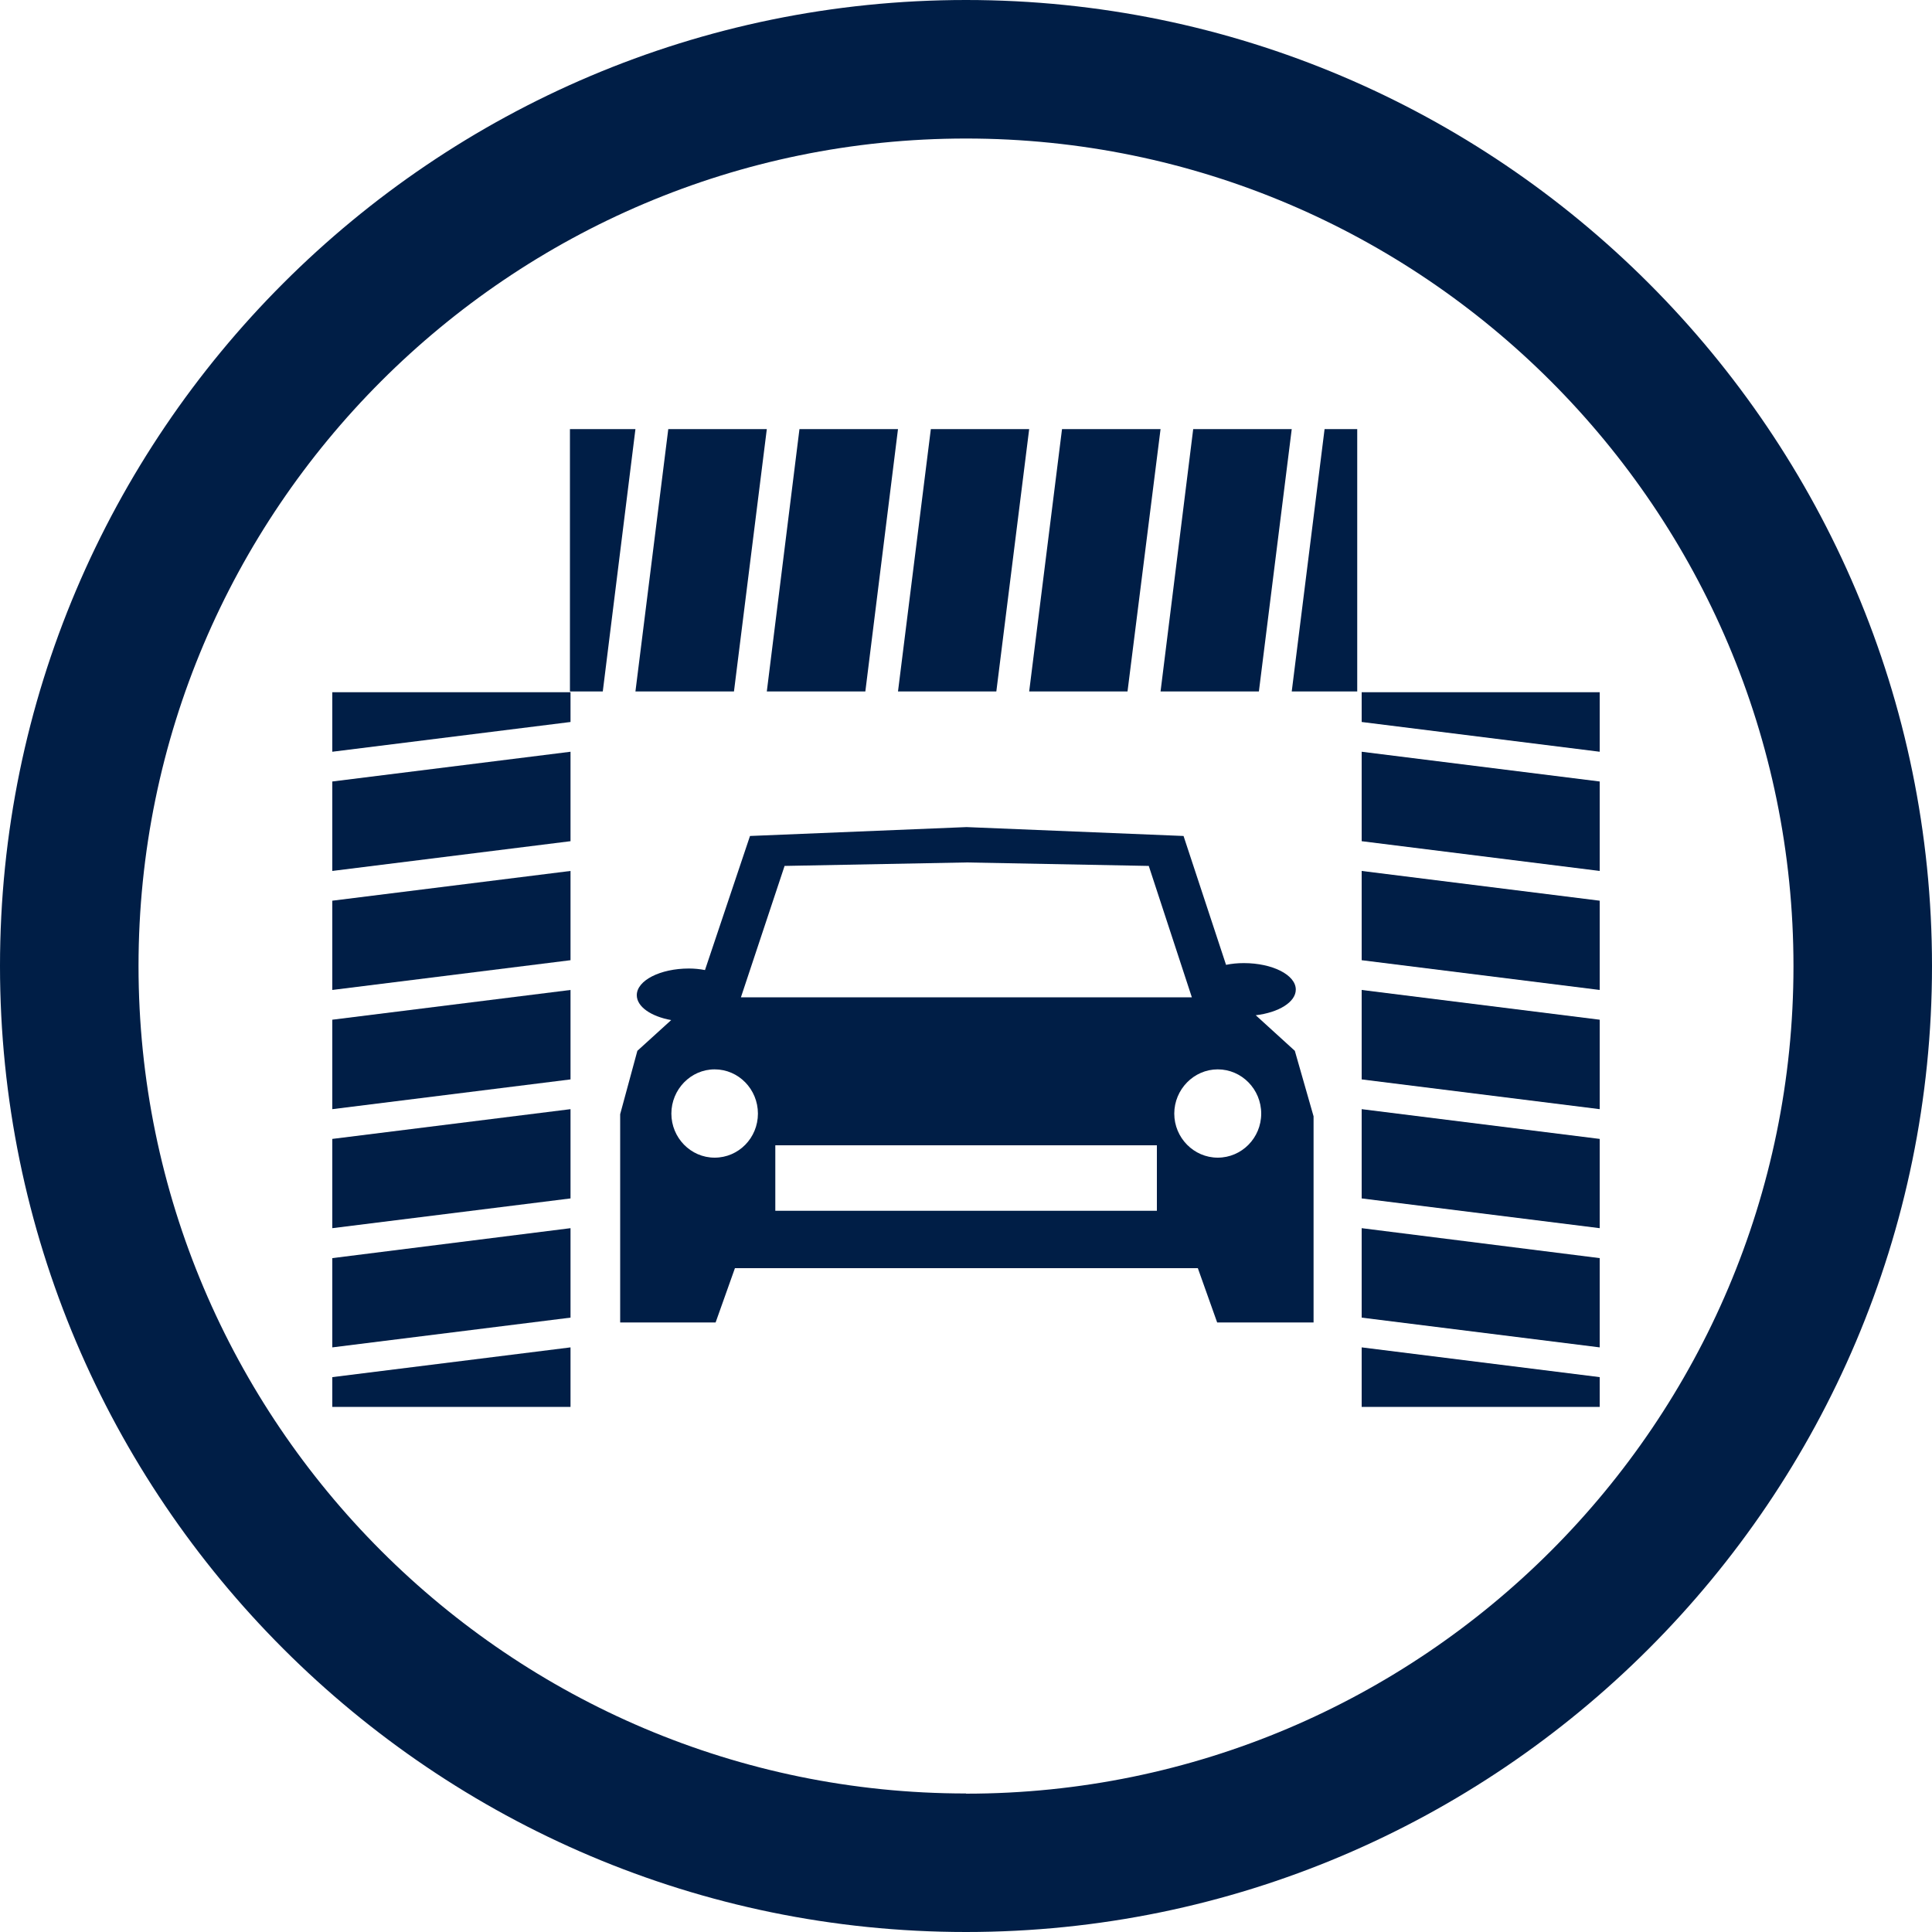 <?xml version="1.0" encoding="UTF-8"?>
<svg xmlns="http://www.w3.org/2000/svg" id="Ebene_1" data-name="Ebene 1" viewBox="0 0 100 100">
  <defs>
    <style>
      .cls-1 {
        fill: #001e46;
        stroke-width: 0px;
      }
    </style>
  </defs>
  <path class="cls-1" d="m50,0C22.43,0,0,22.43,0,50s22.43,50,50,50,50-22.43,50-50S77.57,0,50,0Zm0,92.83c-23.62,0-42.83-19.22-42.83-42.83S26.38,7.17,50,7.17s42.83,19.22,42.83,42.84-19.22,42.83-42.83,42.83Z"></path>
  <polygon class="cls-1" points="70.48 43.54 82.8 45.08 82.8 40.45 70.48 38.91 70.48 43.54"></polygon>
  <polygon class="cls-1" points="70.48 49.7 82.8 51.24 82.8 46.62 70.48 45.08 70.48 49.7"></polygon>
  <polygon class="cls-1" points="70.48 55.87 82.8 57.41 82.8 52.78 70.48 51.24 70.48 55.87"></polygon>
  <polygon class="cls-1" points="70.48 62.03 82.8 63.57 82.8 58.95 70.48 57.41 70.48 62.03"></polygon>
  <polygon class="cls-1" points="70.48 68.2 82.8 69.74 82.8 65.12 70.48 63.57 70.48 68.2"></polygon>
  <polygon class="cls-1" points="70.48 72.82 82.8 72.82 82.8 71.28 70.48 69.74 70.48 72.82"></polygon>
  <polygon class="cls-1" points="70.48 35.83 70.48 37.37 82.8 38.91 82.8 35.83 70.48 35.83"></polygon>
  <polygon class="cls-1" points="37.99 35.79 39.69 22.21 34.59 22.21 32.89 35.79 37.99 35.79"></polygon>
  <polygon class="cls-1" points="44.79 35.79 46.48 22.21 41.38 22.21 39.69 35.79 44.79 35.79"></polygon>
  <polygon class="cls-1" points="51.57 35.79 53.27 22.21 48.18 22.21 46.48 35.79 51.57 35.79"></polygon>
  <polygon class="cls-1" points="58.36 35.79 60.07 22.21 54.97 22.21 53.27 35.79 58.36 35.79"></polygon>
  <polygon class="cls-1" points="65.16 35.79 66.86 22.21 61.76 22.21 60.07 35.79 65.16 35.79"></polygon>
  <polygon class="cls-1" points="66.86 35.79 70.25 35.79 70.25 22.21 68.56 22.21 66.86 35.79"></polygon>
  <polygon class="cls-1" points="29.5 22.21 29.5 35.79 31.2 35.79 32.89 22.21 29.5 22.21"></polygon>
  <polygon class="cls-1" points="17.2 69.74 29.53 68.2 29.53 63.57 17.2 65.12 17.2 69.74"></polygon>
  <polygon class="cls-1" points="17.2 63.57 29.53 62.03 29.53 57.41 17.2 58.95 17.2 63.57"></polygon>
  <polygon class="cls-1" points="17.2 57.41 29.53 55.87 29.53 51.24 17.2 52.78 17.2 57.41"></polygon>
  <polygon class="cls-1" points="17.2 51.24 29.53 49.7 29.53 45.08 17.2 46.62 17.2 51.24"></polygon>
  <polygon class="cls-1" points="17.2 45.08 29.53 43.54 29.53 38.91 17.2 40.45 17.2 45.08"></polygon>
  <polygon class="cls-1" points="17.2 38.91 29.53 37.37 29.53 35.83 17.2 35.83 17.2 38.91"></polygon>
  <polygon class="cls-1" points="17.2 72.82 29.53 72.82 29.53 69.74 17.2 71.28 17.2 72.82"></polygon>
  <path class="cls-1" d="m64.99,52.55c1.19-.14,2.08-.68,2.08-1.33,0-.76-1.21-1.37-2.69-1.37-.33,0-.63.03-.92.09l-2.2-6.67-11.23-.46-11.21.46-2.33,6.94c-.26-.05-.54-.08-.83-.08-1.49,0-2.7.62-2.7,1.38,0,.6.74,1.1,1.78,1.29l-1.75,1.59-.89,3.28v10.78s4.94,0,4.94,0l1-2.81h23.96l1,2.81h4.99v-10.67l-.97-3.39-2.01-1.83Zm-24.39-7.73l9.42-.18,9.44.18,2.23,6.8h-23.34l2.26-6.8Zm-3.61,15.1c-1.24,0-2.24-1.03-2.24-2.28s1-2.29,2.24-2.29,2.24,1.03,2.24,2.29-1,2.28-2.24,2.28Zm22.89,2.75h-19.75v-3.39h19.75v3.39Zm3.15-2.75c-1.24,0-2.25-1.03-2.25-2.28s1.01-2.29,2.25-2.29,2.25,1.03,2.25,2.29-1.01,2.28-2.25,2.28Z"></path>
</svg>
